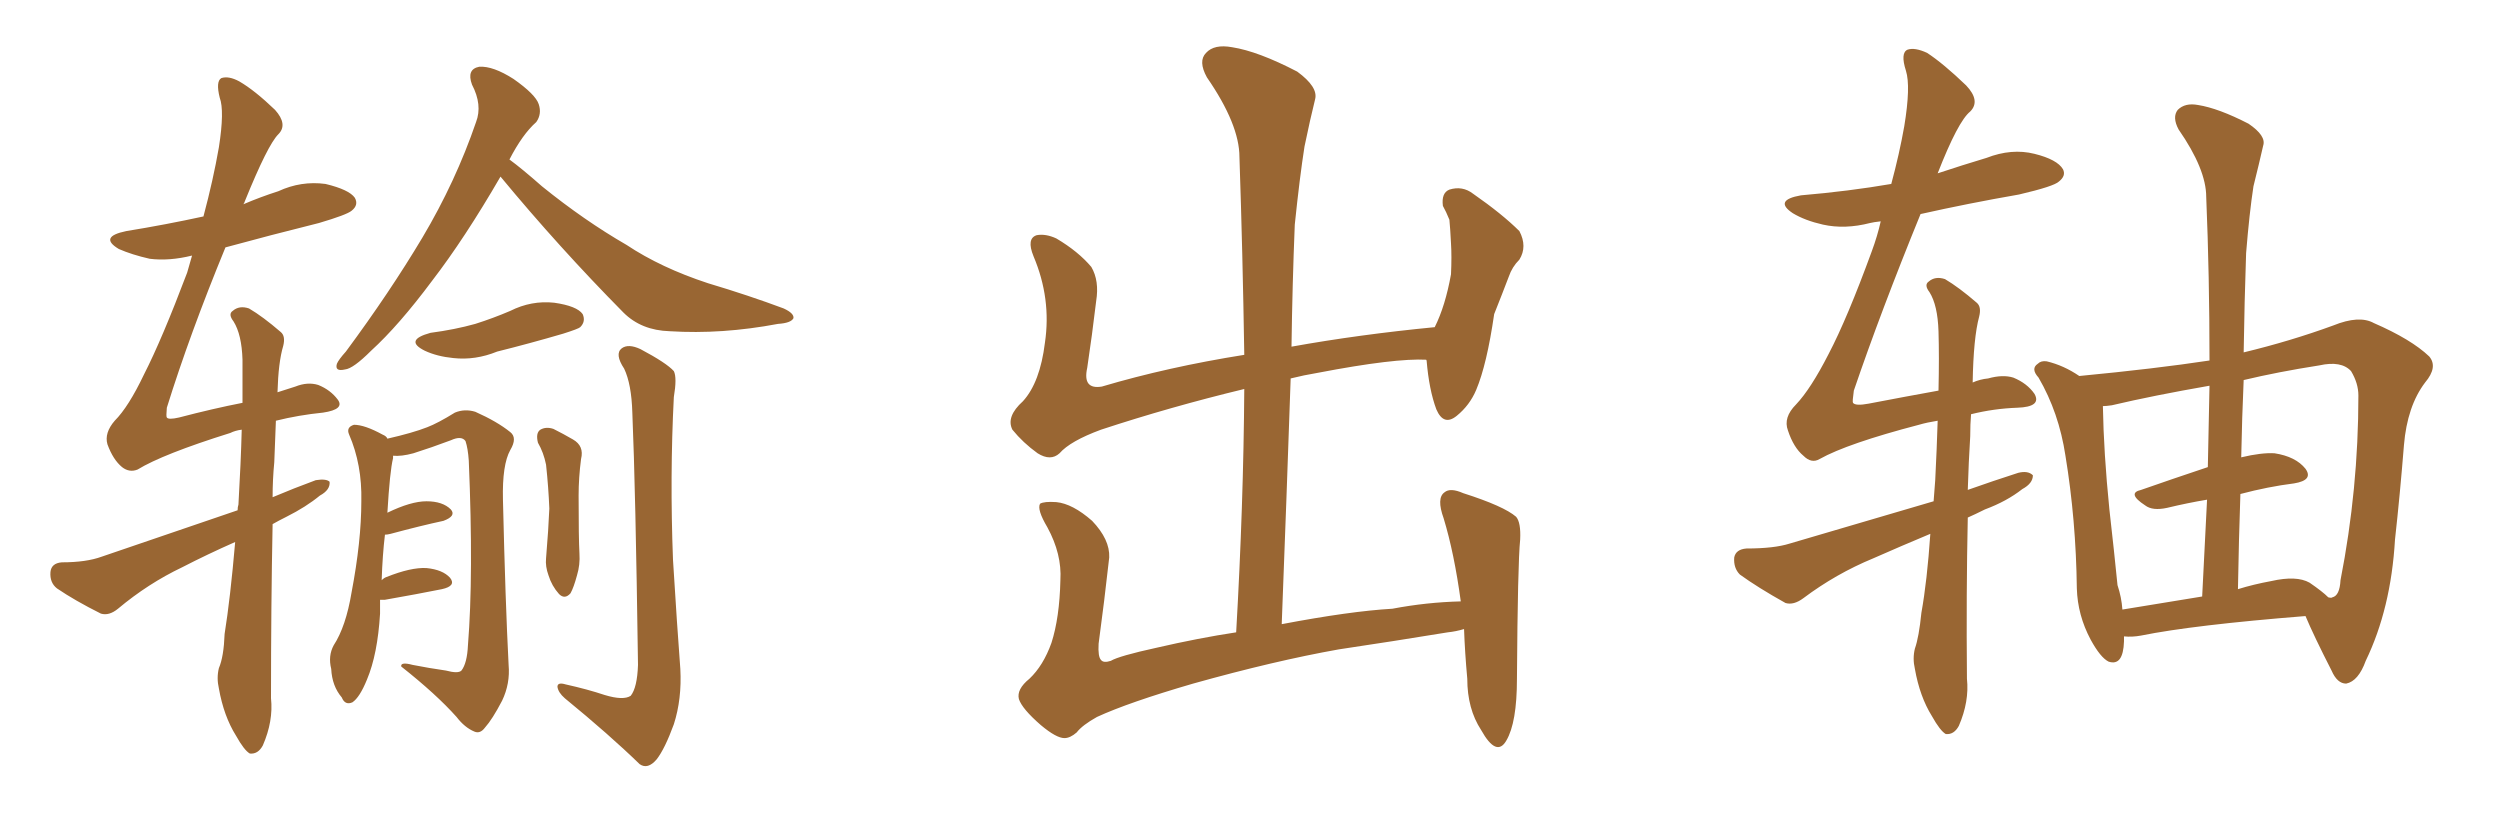 <svg xmlns="http://www.w3.org/2000/svg" xmlns:xlink="http://www.w3.org/1999/xlink" width="450" height="150"><path fill="#996633" padding="10" d="M90.09 31.79L90.09 31.79Q83.64 42.92 77.78 50.54L77.78 50.54Q71.78 58.59 66.80 63.13L66.80 63.13Q63.57 66.36 62.11 66.50L62.11 66.50Q60.21 66.94 60.64 65.48L60.64 65.48Q60.94 64.75 62.26 63.28L62.26 63.28Q70.17 52.59 76.03 42.77L76.03 42.77Q82.03 32.67 85.69 21.97L85.69 21.97Q86.87 18.90 84.96 15.23L84.96 15.23Q83.94 12.45 86.28 12.01L86.28 12.01Q88.77 11.87 92.43 14.21L92.43 14.21Q96.39 16.99 96.97 18.75L96.97 18.75Q97.56 20.51 96.53 21.97L96.53 21.97Q94.04 24.17 91.70 28.71L91.70 28.71Q93.90 30.32 97.56 33.54L97.56 33.54Q105.18 39.70 112.79 44.09L112.79 44.09Q118.95 48.19 127.44 50.98L127.44 50.98Q134.77 53.17 141.06 55.52L141.06 55.52Q142.97 56.40 142.82 57.28L142.82 57.28Q142.38 58.15 140.04 58.30L140.04 58.30Q129.93 60.21 120.56 59.62L120.56 59.62Q115.43 59.47 112.21 56.25L112.21 56.25Q100.63 44.53 90.09 31.79ZM77.49 59.91L77.49 59.91Q81.88 59.33 85.55 58.30L85.55 58.30Q88.77 57.28 91.85 55.96L91.85 55.96Q95.65 54.05 99.76 54.49L99.76 54.49Q103.86 55.08 104.88 56.54L104.88 56.54Q105.47 57.86 104.44 58.89L104.44 58.89Q104.15 59.18 101.37 60.06L101.37 60.06Q95.36 61.82 89.50 63.28L89.50 63.28Q85.55 64.89 81.59 64.45L81.59 64.45Q78.66 64.16 76.46 63.13L76.46 63.13Q72.66 61.23 77.49 59.91ZM68.41 107.96L68.41 107.96Q68.41 109.13 68.41 110.45L68.41 110.45Q67.97 117.77 66.06 122.31L66.06 122.31Q64.75 125.54 63.43 126.42L63.43 126.42Q62.11 127.00 61.52 125.54L61.52 125.54Q59.77 123.49 59.62 120.41L59.62 120.41Q59.03 118.07 60.06 116.16L60.06 116.16Q62.26 112.79 63.28 106.64L63.28 106.64Q65.04 97.41 65.04 90.23L65.04 90.23Q65.19 83.64 62.84 78.22L62.84 78.22Q62.26 76.90 63.72 76.46L63.72 76.46Q65.63 76.46 68.85 78.22L68.85 78.22Q69.58 78.52 69.73 78.96L69.73 78.96Q74.27 77.93 76.90 76.90L76.90 76.90Q78.81 76.17 81.88 74.27L81.88 74.27Q83.64 73.54 85.55 74.12L85.55 74.12Q89.50 75.88 91.85 77.78L91.85 77.78Q93.16 78.81 91.85 81.01L91.85 81.01Q90.38 83.64 90.53 89.94L90.53 89.94Q90.97 108.54 91.55 119.68L91.55 119.68Q91.85 123.05 90.38 126.12L90.38 126.12Q88.62 129.49 87.30 130.96L87.30 130.96Q86.43 132.13 85.40 131.69L85.40 131.69Q83.64 130.96 82.18 129.05L82.18 129.05Q78.52 124.95 72.22 119.97L72.22 119.97Q72.07 119.09 74.27 119.68L74.27 119.68Q77.20 120.26 80.27 120.70L80.27 120.70Q82.47 121.29 83.06 120.70L83.06 120.70Q84.08 119.38 84.23 116.16L84.23 116.16Q85.25 103.56 84.38 82.91L84.38 82.91Q84.23 80.71 83.79 79.39L83.79 79.39Q83.06 78.37 81.15 79.25L81.15 79.25Q77.64 80.57 74.41 81.59L74.41 81.59Q72.22 82.18 70.75 82.03L70.75 82.03Q70.75 82.32 70.75 82.47L70.75 82.47Q70.17 84.81 69.73 92.29L69.73 92.29Q73.97 90.23 76.76 90.23L76.76 90.23Q79.69 90.23 81.15 91.70L81.15 91.70Q82.18 92.87 79.83 93.75L79.83 93.75Q75.73 94.63 70.31 96.09L70.31 96.09Q69.73 96.24 69.29 96.24L69.29 96.24Q68.85 99.90 68.70 104.44L68.70 104.44Q69.14 104.00 69.58 103.86L69.58 103.86Q73.97 102.10 76.76 102.25L76.76 102.25Q79.69 102.54 81.01 104.00L81.01 104.00Q82.18 105.47 79.54 106.05L79.54 106.05Q75.15 106.93 69.29 107.96L69.29 107.96Q68.55 107.96 68.41 107.96ZM96.83 79.69L96.83 79.69Q96.39 77.93 97.27 77.34L97.27 77.34Q98.29 76.76 99.61 77.20L99.61 77.20Q101.37 78.08 103.13 79.10L103.13 79.10Q105.18 80.27 104.59 82.62L104.59 82.62Q104.15 85.99 104.15 89.21L104.15 89.21Q104.15 96.97 104.30 99.61L104.30 99.61Q104.44 101.66 103.86 103.56L103.86 103.56Q103.27 105.76 102.69 106.79L102.69 106.79Q101.66 107.96 100.63 106.93L100.63 106.93Q99.32 105.47 98.73 103.56L98.73 103.56Q98.14 101.95 98.29 100.49L98.29 100.49Q98.73 95.21 98.88 91.55L98.88 91.55Q98.73 87.74 98.29 83.64L98.29 83.64Q97.85 81.45 96.83 79.69ZM108.84 125.10L108.84 125.10Q112.21 126.12 113.53 125.24L113.53 125.24Q114.70 123.78 114.84 119.68L114.84 119.68Q114.40 88.04 113.82 74.27L113.82 74.27Q113.67 69.14 112.35 66.36L112.35 66.36Q110.60 63.72 111.91 62.70L111.91 62.70Q113.09 61.82 115.28 62.84L115.28 62.84Q119.97 65.33 121.29 66.80L121.29 66.80Q121.88 67.97 121.29 71.48L121.29 71.48Q120.56 85.69 121.14 100.78L121.14 100.78Q121.88 112.79 122.46 120.41L122.46 120.41Q122.75 125.83 121.29 130.37L121.29 130.37Q119.68 134.77 118.21 136.67L118.21 136.67Q116.60 138.57 115.14 137.55L115.14 137.55Q109.72 132.28 101.66 125.68L101.66 125.68Q100.49 124.66 100.34 123.63L100.34 123.63Q100.34 122.75 101.81 123.19L101.81 123.19Q105.76 124.07 108.84 125.10ZM42.33 97.56L42.33 97.56L42.33 97.56Q37.35 99.76 32.81 102.10L32.81 102.10Q26.66 105.03 21.24 109.57L21.24 109.57Q19.63 110.89 18.16 110.45L18.16 110.45Q13.48 108.11 10.25 105.91L10.25 105.91Q8.94 104.88 9.08 102.98L9.08 102.98Q9.23 101.37 11.13 101.22L11.13 101.22Q15.53 101.22 18.31 100.20L18.31 100.20Q31.20 95.80 42.77 91.85L42.77 91.85Q42.77 91.26 42.92 90.82L42.92 90.82Q43.36 83.20 43.51 77.34L43.51 77.34Q42.33 77.49 41.46 77.93L41.46 77.93Q29.30 81.74 24.76 84.52L24.76 84.52Q23.29 85.11 21.97 84.08L21.97 84.08Q20.36 82.76 19.34 79.98L19.34 79.98Q18.75 77.93 20.65 75.73L20.65 75.73Q23.14 73.24 25.93 67.38L25.93 67.38Q29.15 61.08 33.69 49.07L33.69 49.07Q34.13 47.46 34.57 46.00L34.57 46.00Q30.47 47.02 26.95 46.58L26.95 46.58Q23.73 45.85 21.39 44.82L21.39 44.82Q17.72 42.63 22.71 41.60L22.71 41.60Q29.88 40.43 36.62 38.96L36.62 38.96Q38.38 32.37 39.40 26.51L39.40 26.51Q40.43 19.92 39.55 17.58L39.55 17.58Q38.82 14.65 39.84 14.06L39.84 14.06Q41.16 13.62 43.07 14.65L43.07 14.65Q45.85 16.26 49.51 19.78L49.51 19.78Q51.86 22.41 50.10 24.17L50.10 24.17Q48.19 26.07 44.09 36.18L44.09 36.18Q43.95 36.62 43.80 36.77L43.80 36.77Q46.88 35.45 50.10 34.42L50.10 34.42Q54.20 32.52 58.59 33.11L58.59 33.11Q62.84 34.13 63.87 35.60L63.87 35.60Q64.60 36.91 63.28 37.94L63.28 37.94Q62.40 38.67 57.42 40.14L57.42 40.14Q48.63 42.33 40.58 44.53L40.58 44.53Q34.13 60.21 30.03 73.39L30.03 73.39Q29.88 75 30.03 75.15L30.03 75.15Q30.32 75.59 32.23 75.15L32.23 75.15Q38.38 73.54 43.65 72.51L43.65 72.51Q43.65 68.26 43.65 64.75L43.65 64.75Q43.51 60.21 42.04 57.86L42.04 57.86Q41.02 56.54 41.89 55.96L41.89 55.96Q43.07 54.93 44.82 55.52L44.82 55.52Q47.31 56.98 50.54 59.77L50.54 59.77Q51.42 60.50 50.98 62.26L50.98 62.26Q50.10 65.19 49.95 70.61L49.95 70.61Q51.71 70.02 53.17 69.58L53.17 69.58Q55.37 68.70 57.28 69.29L57.28 69.29Q59.47 70.17 60.79 71.92L60.79 71.92Q62.11 73.68 58.15 74.27L58.15 74.27Q53.76 74.71 49.66 75.73L49.66 75.73Q49.51 79.10 49.37 83.20L49.37 83.20Q49.07 86.28 49.07 89.50L49.07 89.50Q52.88 87.89 56.84 86.43L56.84 86.43Q58.74 86.13 59.33 86.72L59.33 86.72Q59.47 88.18 57.57 89.21L57.57 89.21Q55.08 91.26 51.56 93.02L51.56 93.02Q50.10 93.75 49.07 94.34L49.07 94.34Q48.78 108.84 48.78 125.68L48.78 125.68Q49.22 129.79 47.31 134.18L47.31 134.18Q46.44 135.79 44.97 135.64L44.97 135.64Q43.95 135.06 42.48 132.42L42.48 132.42Q40.28 128.91 39.40 123.93L39.40 123.93Q38.96 122.02 39.40 120.26L39.40 120.26Q40.28 118.21 40.43 114.11L40.43 114.11Q41.46 107.67 42.33 97.56ZM187.35 130.52L187.35 130.52L187.35 130.52Q183.98 127.59 183.40 125.83L183.40 125.83Q182.96 124.07 185.30 122.17L185.30 122.17Q187.79 119.82 189.26 115.72L189.26 115.72Q190.72 111.18 190.87 104.44L190.87 104.44Q191.16 99.76 188.53 94.92L188.53 94.92Q186.62 91.70 187.21 90.67L187.21 90.67Q187.94 90.23 190.14 90.38L190.14 90.38Q193.07 90.67 196.58 93.75L196.58 93.75Q199.80 97.12 199.66 100.34L199.66 100.34Q198.78 108.25 197.75 115.87L197.75 115.87Q197.61 118.21 198.19 118.80L198.19 118.80Q198.63 119.38 199.95 118.95L199.95 118.95Q201.42 118.07 208.15 116.60L208.15 116.60Q215.77 114.84 222.51 113.82L222.51 113.82Q223.83 90.82 223.97 70.02L223.97 70.02Q210.64 73.24 198.19 77.34L198.19 77.34Q192.63 79.39 190.72 81.59L190.72 81.59Q189.11 83.06 186.77 81.59L186.77 81.59Q184.13 79.69 182.23 77.34L182.23 77.34Q181.05 75 184.13 72.22L184.13 72.22Q187.21 68.85 188.09 61.67L188.09 61.67Q189.26 53.76 186.04 46.14L186.04 46.14Q184.72 42.92 186.62 42.33L186.62 42.33Q188.23 42.04 190.14 42.92L190.14 42.92Q194.09 45.26 196.44 48.05L196.44 48.05Q197.90 50.54 197.31 54.20L197.31 54.20Q196.58 60.35 195.70 66.21L195.70 66.21Q194.82 70.17 198.34 69.58L198.34 69.58Q210.21 66.06 223.97 63.87L223.97 63.87Q223.68 45.41 223.10 28.27L223.10 28.27Q223.10 22.41 217.24 13.92L217.24 13.92Q215.63 10.99 217.09 9.52L217.09 9.52Q218.55 7.91 221.78 8.50L221.78 8.50Q226.46 9.23 233.50 12.89L233.50 12.89Q237.30 15.67 236.72 17.87L236.72 17.87Q235.84 21.39 234.81 26.37L234.81 26.37Q233.94 31.93 233.06 40.43L233.06 40.43Q232.62 51.27 232.47 62.40L232.47 62.40Q244.63 60.21 258.25 58.89L258.25 58.89Q260.16 55.08 261.18 49.37L261.18 49.37Q261.33 46.14 261.18 43.80L261.18 43.80Q261.04 41.02 260.89 39.55L260.89 39.55Q260.30 38.09 259.72 37.06L259.72 37.06Q259.42 34.72 260.89 34.13L260.89 34.13Q263.23 33.40 265.14 34.86L265.14 34.86Q270.41 38.53 273.49 41.60L273.49 41.60Q274.95 44.38 273.49 46.73L273.49 46.73Q272.17 48.05 271.58 49.80L271.58 49.80Q270.41 52.88 268.95 56.54L268.95 56.54Q267.63 65.63 265.72 70.17L265.72 70.17Q264.55 72.95 262.21 74.85L262.21 74.85Q259.86 76.76 258.54 73.68L258.54 73.68Q257.23 70.17 256.79 64.89L256.79 64.89Q256.64 64.75 256.79 64.75L256.79 64.75Q251.07 64.45 237.30 67.09L237.30 67.09Q234.67 67.53 232.32 68.12L232.32 68.12Q231.59 89.50 230.71 112.35L230.71 112.35Q243.02 110.01 250.63 109.57L250.63 109.57Q256.79 108.40 262.94 108.25L262.94 108.25Q261.77 99.61 259.86 93.31L259.86 93.31Q258.54 89.65 260.01 88.62L260.01 88.62Q261.04 87.74 263.38 88.77L263.38 88.77Q270.70 91.11 272.90 93.02L272.90 93.02Q273.78 94.04 273.63 97.12L273.63 97.12Q273.19 101.37 273.05 122.17L273.05 122.17Q273.05 130.08 271.14 133.30L271.14 133.30Q269.38 136.38 266.60 131.40L266.60 131.40Q264.11 127.59 264.11 122.17L264.11 122.17Q263.67 117.33 263.53 113.23L263.53 113.23Q262.06 113.67 260.60 113.82L260.60 113.82Q250.78 115.43 240.97 116.89L240.97 116.89Q229.39 118.95 214.75 123.05L214.75 123.05Q203.17 126.42 197.46 129.05L197.46 129.05Q194.82 130.52 193.80 131.84L193.80 131.84Q192.63 132.86 191.60 132.86L191.60 132.86Q190.14 132.86 187.35 130.52ZM382.32 114.55L382.32 114.55Q382.32 114.99 382.32 115.43L382.32 115.43Q382.18 119.97 379.54 119.09L379.54 119.09Q378.08 118.36 376.32 115.14L376.32 115.14Q373.97 110.74 373.83 105.91L373.83 105.91Q373.68 93.60 371.78 82.03L371.78 82.03Q370.61 74.27 366.94 67.97L366.94 67.97Q365.48 66.36 366.80 65.48L366.80 65.48Q367.38 64.89 368.41 65.04L368.41 65.04Q371.48 65.77 374.27 67.68L374.27 67.68Q388.04 66.36 397.71 64.89L397.71 64.89Q397.71 49.66 397.12 35.45L397.12 35.45Q397.12 30.47 392.14 23.29L392.14 23.29Q390.97 21.09 391.99 19.78L391.99 19.78Q393.31 18.46 395.65 18.90L395.65 18.90Q399.32 19.48 404.74 22.27L404.74 22.27Q407.96 24.46 407.37 26.22L407.37 26.22Q406.64 29.44 405.62 33.54L405.62 33.54Q404.88 38.38 404.30 45.56L404.30 45.56Q404.00 54.20 403.86 63.43L403.86 63.43Q412.35 61.38 419.97 58.59L419.97 58.59Q424.66 56.69 427.29 58.15L427.29 58.15Q434.03 61.08 437.26 64.16L437.26 64.16Q438.87 66.06 436.52 68.85L436.52 68.85Q433.30 73.10 432.71 80.13L432.71 80.13Q431.98 89.21 431.10 97.12L431.10 97.12Q430.37 109.57 425.83 118.95L425.83 118.95Q424.51 122.61 422.31 123.05L422.31 123.05Q420.70 123.05 419.68 120.70L419.68 120.70Q416.46 114.40 414.99 110.89L414.99 110.89Q394.78 112.50 385.40 114.40L385.40 114.40Q383.79 114.70 382.32 114.55ZM415.72 104.88L415.72 104.88Q418.07 106.49 419.09 107.52L419.09 107.52Q419.68 107.67 419.82 107.52L419.82 107.52Q421.14 107.23 421.29 104.44L421.29 104.44Q424.51 88.04 424.51 71.19L424.51 71.19Q424.51 68.99 423.19 66.80L423.19 66.80Q421.44 64.89 417.48 65.77L417.48 65.77Q410.01 66.94 403.86 68.41L403.86 68.41Q403.56 75.15 403.42 82.32L403.42 82.32Q407.08 81.45 409.42 81.59L409.42 81.59Q413.23 82.18 414.99 84.38L414.99 84.38Q416.46 86.43 412.94 87.01L412.94 87.01Q408.25 87.60 403.27 88.92L403.27 88.92Q402.98 97.27 402.83 106.05L402.83 106.05Q405.62 105.18 408.84 104.59L408.84 104.59Q413.38 103.56 415.72 104.88ZM382.03 109.72L382.03 109.72Q388.33 108.69 396.39 107.37L396.39 107.37Q396.83 98.44 397.27 89.94L397.27 89.94Q393.75 90.53 390.09 91.41L390.09 91.41Q387.45 91.99 386.13 90.97L386.13 90.97Q382.76 88.77 385.40 88.18L385.40 88.18Q390.82 86.28 397.41 84.08L397.41 84.08Q397.56 76.61 397.71 69.43L397.71 69.43Q387.60 71.19 380.13 72.95L380.13 72.95Q379.10 73.10 378.52 73.10L378.52 73.10Q378.66 81.45 379.69 91.70L379.69 91.70Q380.57 99.46 381.15 105.32L381.15 105.32Q381.88 107.52 382.03 109.72ZM354.79 74.56L354.79 74.56L354.79 74.56Q354.64 76.32 354.64 78.52L354.64 78.52Q354.35 83.20 354.20 88.18L354.20 88.18Q358.74 86.57 363.28 85.11L363.28 85.11Q365.04 84.67 365.92 85.55L365.92 85.55Q365.92 87.01 364.01 88.04L364.01 88.04Q361.23 90.23 357.28 91.70L357.28 91.70Q355.52 92.58 354.20 93.16L354.20 93.16Q353.91 106.79 354.05 122.17L354.05 122.17Q354.49 126.27 352.59 130.66L352.59 130.66Q351.71 132.28 350.24 132.13L350.24 132.13Q349.22 131.54 347.75 128.91L347.75 128.91Q345.56 125.39 344.68 120.41L344.68 120.41Q344.24 118.51 344.68 116.75L344.68 116.75Q345.41 114.70 345.85 110.30L345.85 110.30Q346.88 104.59 347.46 96.09L347.46 96.09Q342.19 98.29 337.21 100.49L337.21 100.49Q330.47 103.27 324.61 107.67L324.61 107.67Q322.85 108.98 321.39 108.54L321.39 108.54Q316.41 105.76 313.18 103.42L313.18 103.42Q312.01 102.25 312.16 100.34L312.16 100.34Q312.45 98.88 314.36 98.73L314.36 98.73Q319.34 98.73 322.12 97.85L322.12 97.85Q335.60 93.90 348.05 90.23L348.05 90.23Q348.19 88.33 348.34 86.43L348.34 86.43Q348.63 80.71 348.78 75.73L348.78 75.73Q346.88 76.03 345.41 76.46L345.41 76.46Q332.52 79.83 327.54 82.62L327.54 82.62Q326.07 83.50 324.61 82.03L324.61 82.03Q322.85 80.57 321.83 77.49L321.83 77.49Q320.95 75.15 323.29 72.80L323.29 72.80Q325.93 70.02 329.15 63.72L329.15 63.72Q332.52 57.28 336.91 45.26L336.91 45.26Q337.94 42.48 338.53 39.84L338.53 39.84Q337.21 39.99 336.62 40.14L336.62 40.14Q332.08 41.31 328.13 40.43L328.13 40.43Q324.90 39.70 322.71 38.38L322.71 38.38Q319.19 36.04 324.17 35.16L324.17 35.16Q332.81 34.42 340.43 33.11L340.43 33.11Q341.89 27.69 342.77 22.71L342.77 22.71Q343.95 15.53 343.07 12.74L343.07 12.74Q342.04 9.52 343.36 8.94L343.36 8.94Q344.68 8.50 346.88 9.52L346.88 9.52Q349.80 11.43 353.91 15.38L353.91 15.38Q356.54 18.16 354.64 20.07L354.64 20.07Q352.44 21.83 348.78 31.20L348.78 31.20Q353.17 29.74 357.57 28.42L357.57 28.42Q362.11 26.66 366.21 27.69L366.21 27.69Q370.31 28.71 371.34 30.47L371.34 30.47Q371.92 31.64 370.61 32.67L370.61 32.67Q369.73 33.54 363.43 35.01L363.43 35.01Q354.20 36.62 345.70 38.53L345.70 38.53Q338.53 56.10 333.69 70.31L333.69 70.31Q333.40 72.36 333.54 72.51L333.54 72.51Q333.98 73.10 336.33 72.66L336.33 72.66Q343.21 71.34 348.93 70.31L348.93 70.31Q349.07 64.16 348.93 59.62L348.93 59.62Q348.78 54.93 347.31 52.59L347.31 52.59Q346.29 51.27 347.17 50.68L347.17 50.68Q348.34 49.66 350.10 50.24L350.10 50.24Q352.59 51.71 355.81 54.49L355.81 54.49Q356.69 55.22 356.25 56.98L356.25 56.98Q355.22 60.79 355.08 68.85L355.08 68.85Q356.40 68.26 357.86 68.12L357.86 68.12Q360.50 67.38 362.40 67.97L362.40 67.97Q364.89 68.99 366.21 70.90L366.21 70.90Q367.53 73.24 363.13 73.39L363.13 73.39Q358.89 73.54 354.79 74.56Z"/></svg>